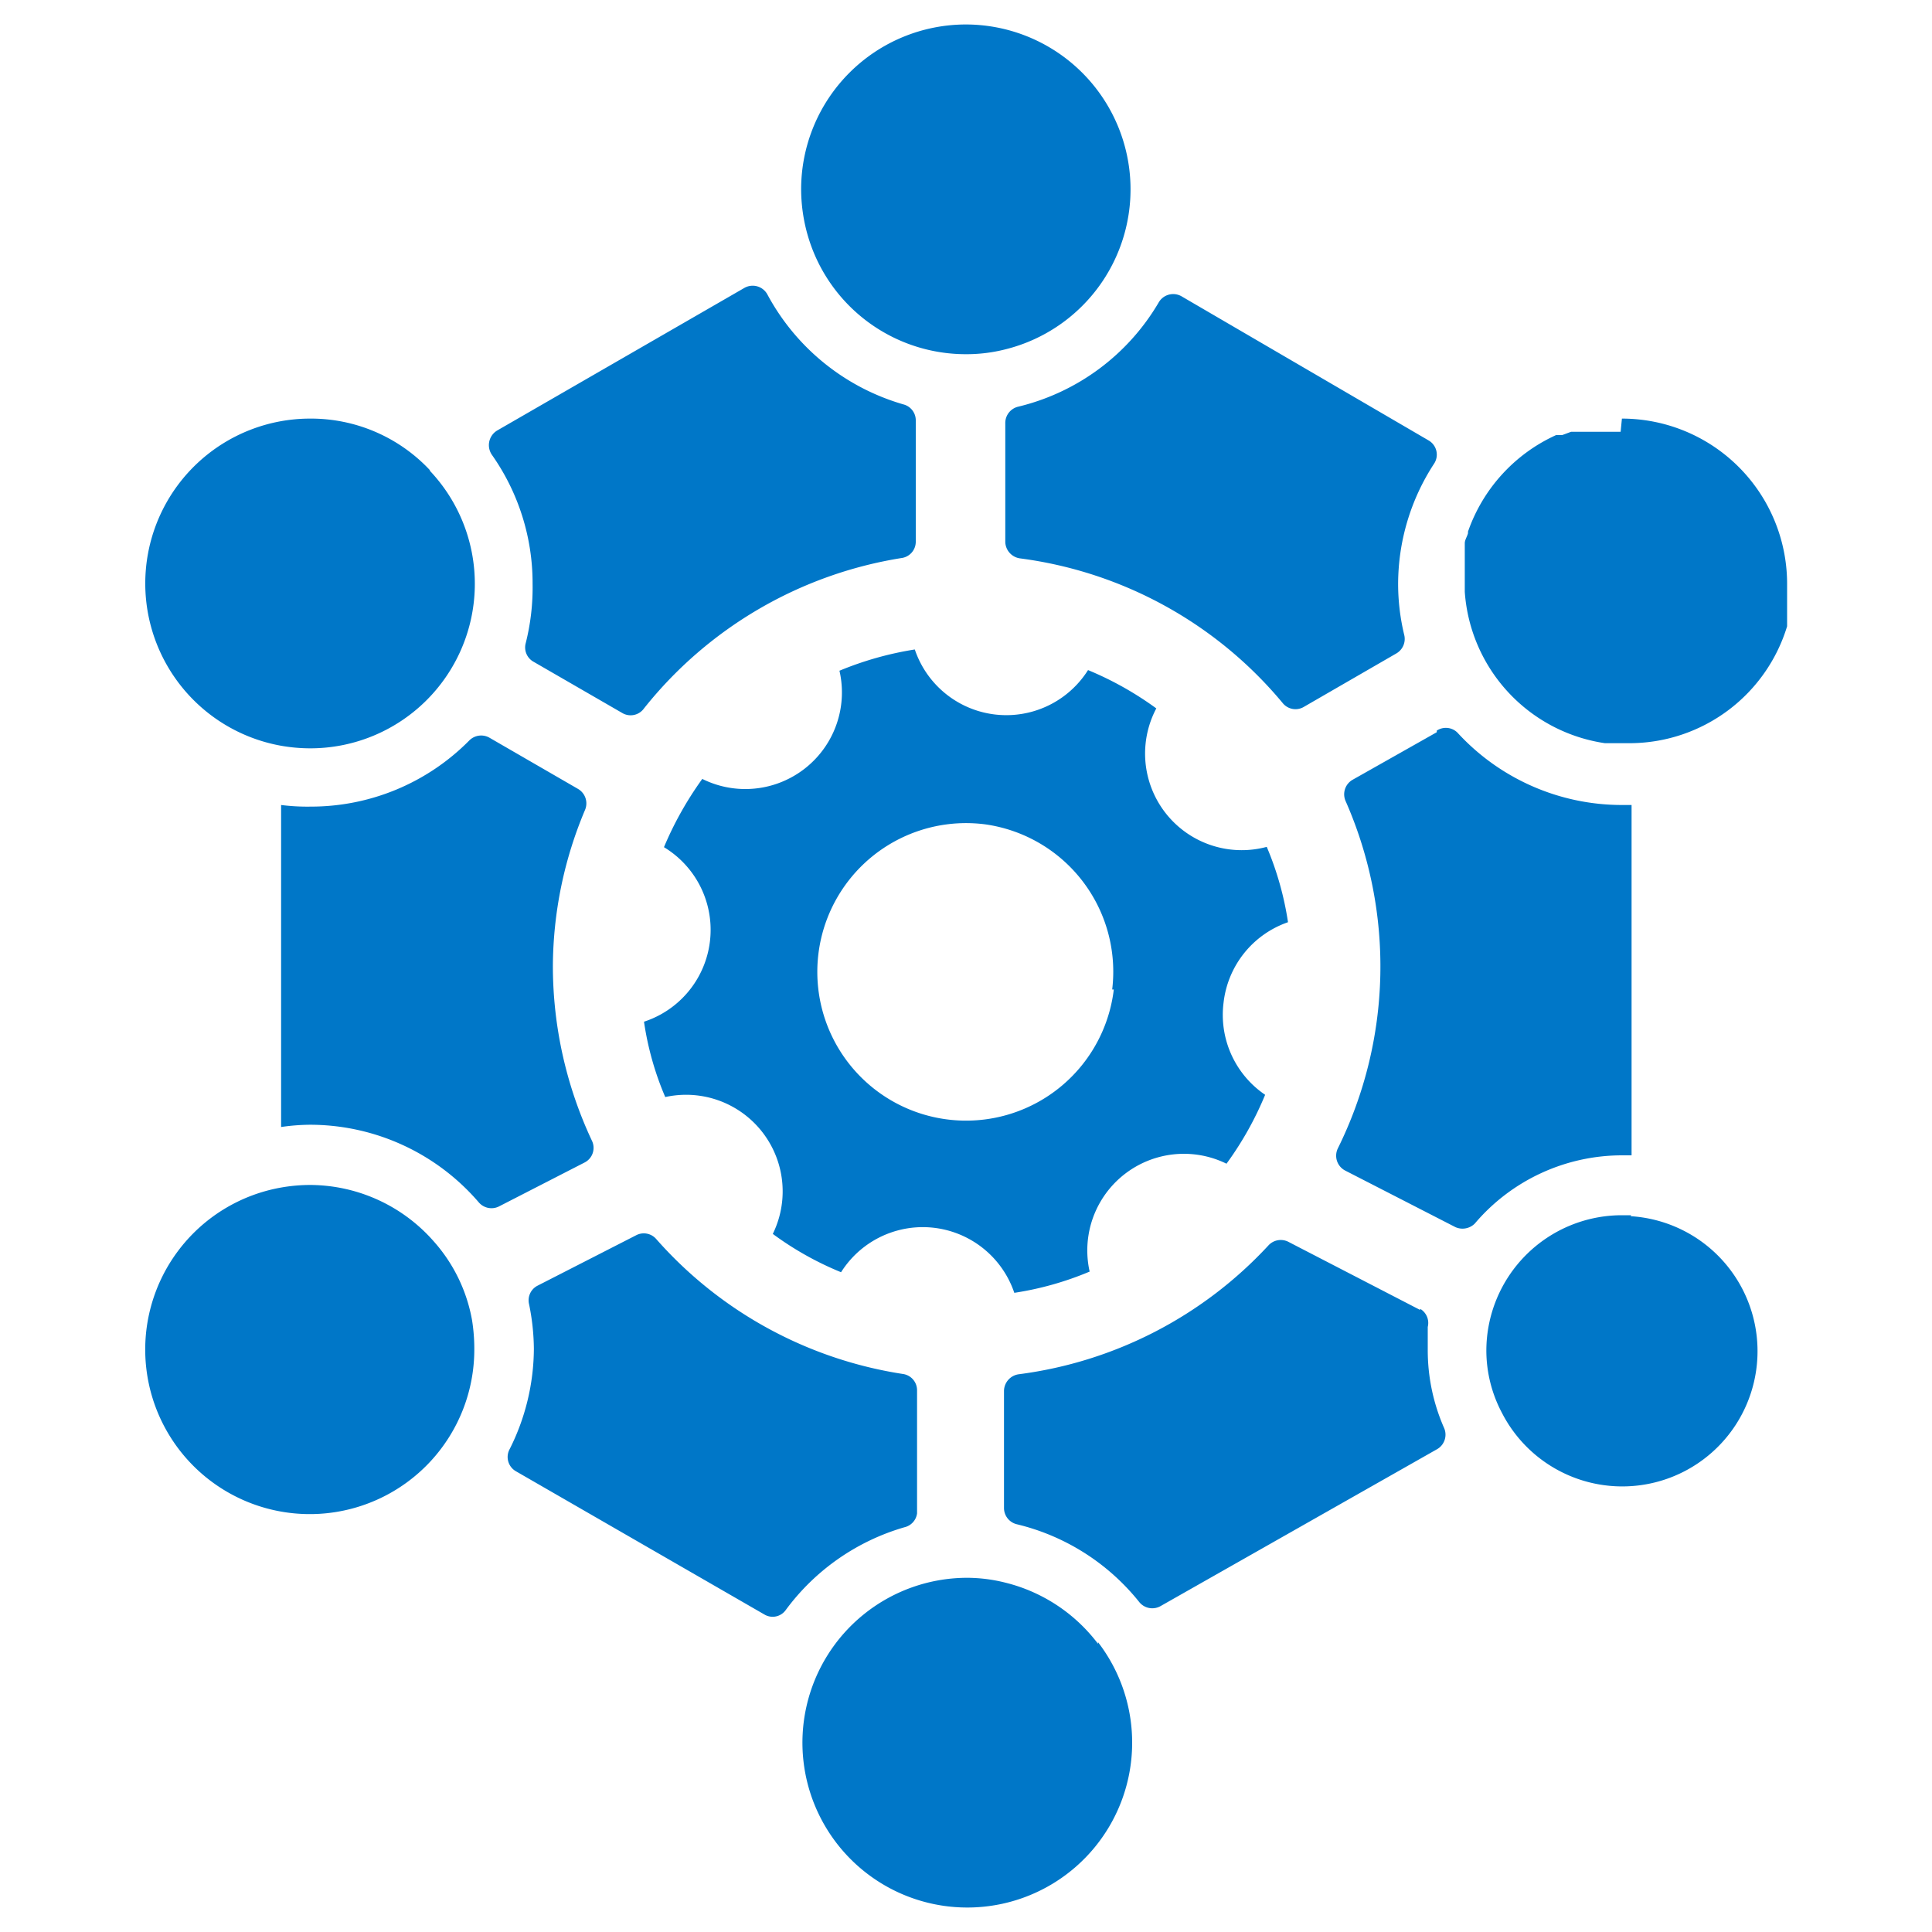 <?xml version="1.0" encoding="UTF-8"?>
<svg xmlns="http://www.w3.org/2000/svg" id="framework" width="60" height="60" viewBox="0 0 60 60">
  <defs>
    <style>
      .cls-1 {
        fill: #0077c8;
        fill-rule: evenodd;
      }
    </style>
  </defs>
  <path class="cls-1" d="M50.37,13A5.13,5.13,0,0,1,55.5,18.1v.13h0v.13h0v.5h0l0,.1h0v.12l0,.08v0l0,.1v0l0,.09v0l0,.1v0a5.12,5.12,0,0,1-4.85,3.63h-.81a5.11,5.11,0,0,1-4.35-4.7v0h0v0h0v0h0v0h0v0h0v0h0v0h0V18h0c0-.09,0-.17,0-.25h0v-.12h0v-.25h0v0l0-.09h0v-.06l0-.05h0v-.25h0v-.06h0c0-.1.07-.2.1-.31l0-.05a5.15,5.15,0,0,1,2.74-3l.07,0,.06,0,.06,0,.27-.1.07,0h0l0,0h0l.07,0,.06,0h0l.07,0h0l.09,0h.05l.1,0h0l.12,0h.15l.11,0h.14l.25,0h.26ZM38,31.13a3,3,0,0,1,2-2.49,9.67,9.67,0,0,0-.66-2.34A3,3,0,0,1,35.91,22a10.22,10.22,0,0,0-2.12-1.19,3,3,0,0,1-5.38-.64,10.29,10.29,0,0,0-2.34.66,3,3,0,0,1-4.26,3.36,10.7,10.7,0,0,0-1.19,2.12A3,3,0,0,1,20,31.73a9.36,9.36,0,0,0,.66,2.34A3,3,0,0,1,24,38.32a9.79,9.79,0,0,0,2.12,1.19,3,3,0,0,1,5.38.64,9.8,9.8,0,0,0,2.34-.66,3,3,0,0,1,4.25-3.35A10.26,10.26,0,0,0,39.29,34,3,3,0,0,1,38,31.13Zm-3.41-.4h0a4.62,4.62,0,1,1-4-5.13A4.62,4.62,0,0,1,34.54,30.73ZM30,.76a5.12,5.12,0,0,0-5.12,5.12,5.21,5.21,0,0,0,.35,1.86A5.11,5.11,0,0,0,30,11a4.91,4.91,0,0,0,1.22-.15A5.12,5.12,0,0,0,30,.76Zm4.1,50.29a5.15,5.15,0,0,0-2.88-1.9A4.91,4.91,0,0,0,30,49a5.12,5.12,0,1,0,4.1,2ZM45.25,18c0-.09,0-.17,0-.25ZM13.35,14.6A5.06,5.06,0,0,0,9.62,13a5.12,5.12,0,0,0-.89,10.16,5.26,5.26,0,0,0,.89.08,5.11,5.11,0,0,0,3.73-8.62ZM14.66,41a5,5,0,0,0-1.2-2.46,5.13,5.13,0,0,0-3.84-1.74,5.26,5.26,0,0,0-.89.08,5.11,5.11,0,1,0,6,5A5.62,5.62,0,0,0,14.66,41Zm36-3.26c-.1,0-.19,0-.3,0a4.21,4.21,0,0,0-4.2,4.21,4.14,4.14,0,0,0,.48,1.92,4.2,4.2,0,1,0,4-6.1Zm-6.56,2.94L40,38.56a.52.52,0,0,0-.61.12,12.79,12.79,0,0,1-7.76,4,.53.53,0,0,0-.45.51v3.65a.52.52,0,0,0,.41.5,6.94,6.94,0,0,1,3.78,2.4.52.52,0,0,0,.67.14L44.64,45a.52.52,0,0,0,.2-.67,6,6,0,0,1-.5-2.41c0-.24,0-.47,0-.71A.51.51,0,0,0,44.11,40.65ZM16.55,20.54l2.77,1.6A.51.51,0,0,0,20,22,12.8,12.8,0,0,1,28,17.33a.51.51,0,0,0,.44-.5V13.05a.51.51,0,0,0-.38-.49,7,7,0,0,1-4.22-3.4.52.52,0,0,0-.72-.22l-7.68,4.43a.53.53,0,0,0-.16.76,6.92,6.92,0,0,1,1.26,4A7.06,7.06,0,0,1,16.32,20,.51.51,0,0,0,16.55,20.54ZM28.48,47V43.17a.51.51,0,0,0-.44-.5,12.8,12.8,0,0,1-7.66-4.19.51.51,0,0,0-.62-.12l-3.07,1.57a.51.51,0,0,0-.26.57,7.13,7.13,0,0,1,.15,1.39A7,7,0,0,1,15.83,45a.51.51,0,0,0,.19.69l7.72,4.45a.5.5,0,0,0,.67-.15,7,7,0,0,1,3.68-2.56A.51.51,0,0,0,28.48,47Zm2.74-33.82v3.65a.53.53,0,0,0,.45.51,12.75,12.75,0,0,1,8.17,4.5.51.51,0,0,0,.64.12l2.89-1.67a.52.52,0,0,0,.24-.57,6.75,6.75,0,0,1-.19-1.57,6.85,6.85,0,0,1,1.11-3.74.51.51,0,0,0-.16-.73L36.69,9.2a.52.52,0,0,0-.71.2,6.94,6.94,0,0,1-4.36,3.23A.52.52,0,0,0,31.22,13.13Zm13.4,9.56L42,24.22a.52.52,0,0,0-.21.66,12.74,12.74,0,0,1-.24,10.78.52.52,0,0,0,.22.69l3.43,1.76A.54.54,0,0,0,45.8,38a6,6,0,0,1,4.57-2.12h.3V25h-.3a6.93,6.93,0,0,1-5.11-2.25A.51.51,0,0,0,44.62,22.69ZM15.49,37.47l2.67-1.37a.51.51,0,0,0,.22-.68A12.77,12.77,0,0,1,17.17,30a12.61,12.61,0,0,1,1-4.85.52.52,0,0,0-.22-.65l-2.75-1.59a.52.52,0,0,0-.63.09,6.91,6.91,0,0,1-4.92,2.05A6.54,6.54,0,0,1,8.73,25V35a6.54,6.54,0,0,1,.89-.07,6.91,6.91,0,0,1,5.24,2.4A.52.52,0,0,0,15.49,37.47Z"></path>
</svg>
